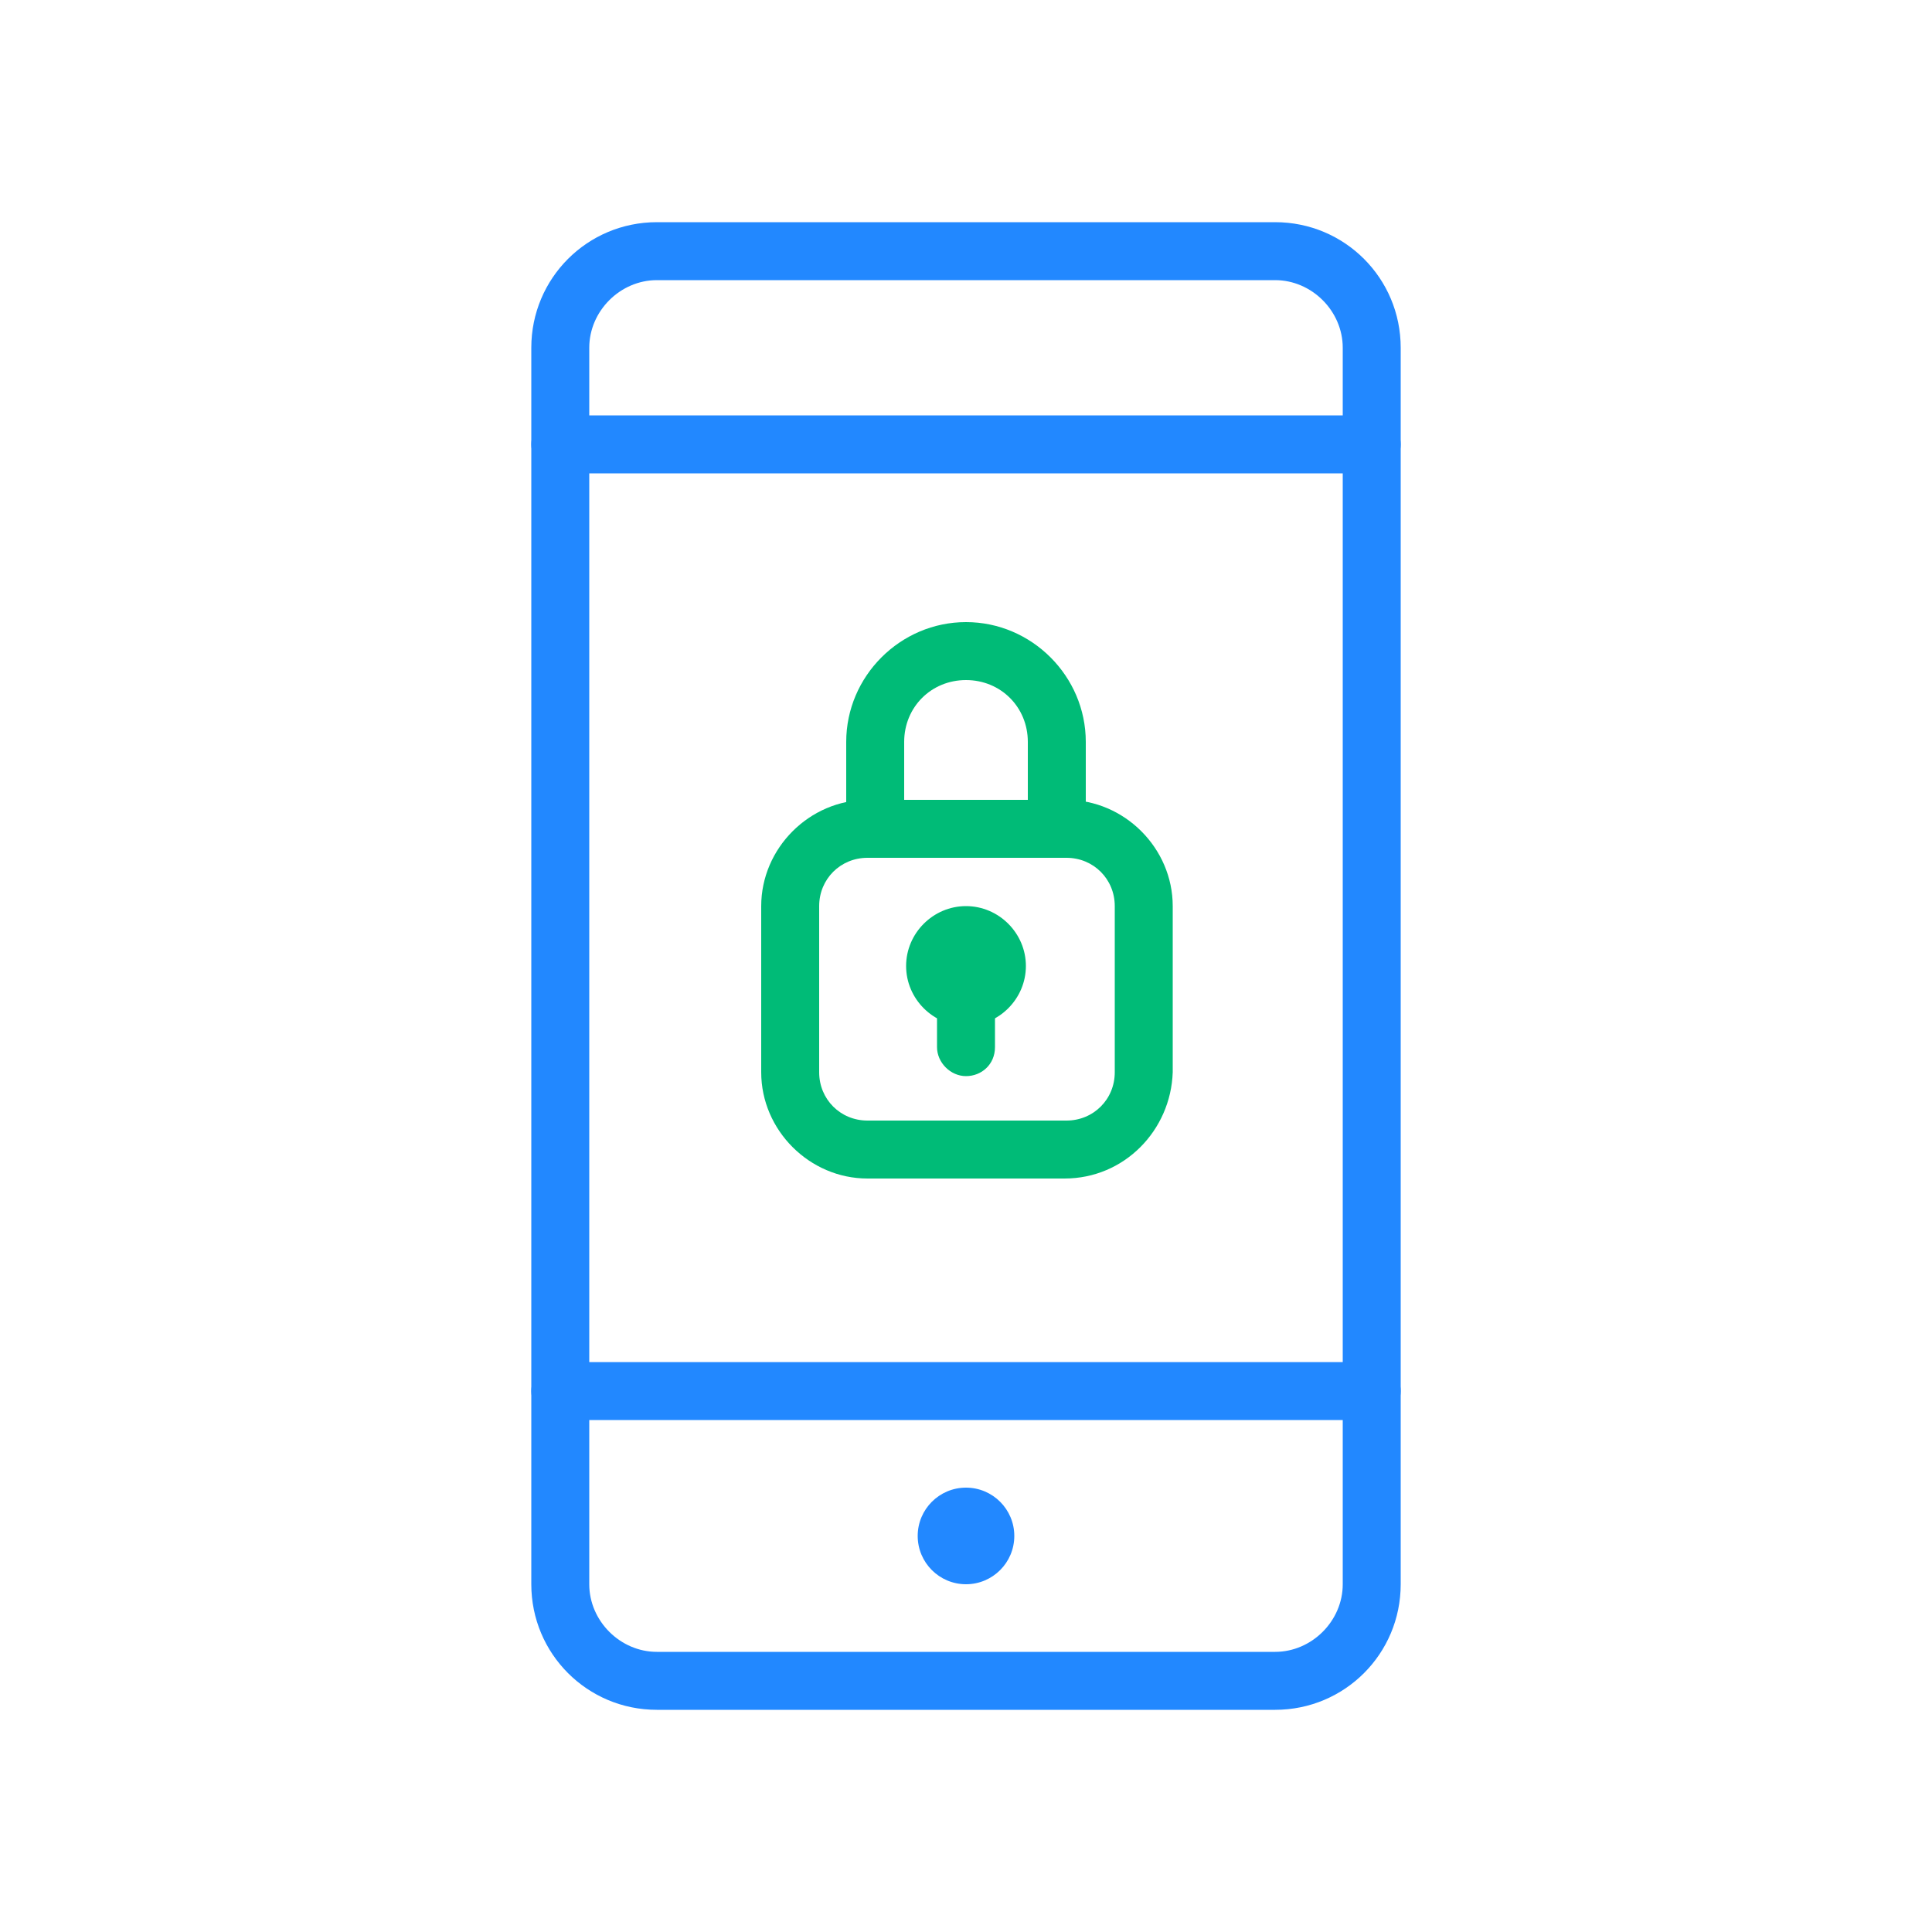 <?xml version="1.0" encoding="utf-8"?>
<!-- Generator: Adobe Illustrator 26.0.1, SVG Export Plug-In . SVG Version: 6.00 Build 0)  -->
<svg version="1.1" id="レイヤー_1" xmlns="http://www.w3.org/2000/svg" xmlns:xlink="http://www.w3.org/1999/xlink" x="0px"
	 y="0px" viewBox="0 0 100 100" style="enable-background:new 0 0 100 100;" xml:space="preserve">
<style type="text/css">
	.st0{fill:#2288FF;}
	.st1{fill:#00BB77;}
</style>
<g>
	<path class="st0" d="M66,88.5H34c-3.6,0-6.5-2.9-6.5-6.5V18c0-3.6,2.9-6.5,6.5-6.5h32c3.6,0,6.5,2.9,6.5,6.5v64
		C72.5,85.6,69.6,88.5,66,88.5z M34,14.5c-1.9,0-3.5,1.6-3.5,3.5v64c0,1.9,1.6,3.5,3.5,3.5h32c1.9,0,3.5-1.6,3.5-3.5V18
		c0-1.9-1.6-3.5-3.5-3.5H34z"/>
	<g>
		<path class="st0" d="M71,24.5H29c-0.8,0-1.5-0.7-1.5-1.5s0.7-1.5,1.5-1.5h42c0.8,0,1.5,0.7,1.5,1.5S71.8,24.5,71,24.5z"/>
		<path class="st0" d="M71,73.5H29c-0.8,0-1.5-0.7-1.5-1.5s0.7-1.5,1.5-1.5h42c0.8,0,1.5,0.7,1.5,1.5S71.8,73.5,71,73.5z"/>
	</g>
	<circle class="st0" cx="50" cy="79.5" r="2.5"/>
	<path class="st1" d="M55.1,61H44.9c-3,0-5.5-2.5-5.5-5.5v-8.6c0-3,2.5-5.5,5.5-5.5h10.3c3,0,5.5,2.5,5.5,5.5v8.6
		C60.6,58.5,58.2,61,55.1,61z M44.9,44.4c-1.4,0-2.5,1.1-2.5,2.5v8.6c0,1.4,1.1,2.5,2.5,2.5h10.3c1.4,0,2.5-1.1,2.5-2.5v-8.6
		c0-1.4-1.1-2.5-2.5-2.5H44.9z"/>
	<path class="st1" d="M54.7,44.4c-0.8,0-1.5-0.7-1.5-1.5v-4.5c0-1.8-1.4-3.2-3.2-3.2s-3.2,1.4-3.2,3.2v4.5c0,0.8-0.7,1.5-1.5,1.5
		s-1.5-0.7-1.5-1.5v-4.5c0-3.4,2.8-6.2,6.2-6.2s6.2,2.8,6.2,6.2v4.5C56.2,43.7,55.5,44.4,54.7,44.4z"/>
	<path class="st1" d="M50,55.7c-0.8,0-1.5-0.7-1.5-1.5V50c0-0.8,0.7-1.5,1.5-1.5s1.5,0.7,1.5,1.5v4.2C51.5,55.1,50.8,55.7,50,55.7z"
		/>
	<path class="st1" d="M50,53.1c-1.7,0-3.1-1.4-3.1-3.1s1.4-3.1,3.1-3.1s3.1,1.4,3.1,3.1S51.7,53.1,50,53.1z M50,49.9
		c-0.1,0-0.1,0.1-0.1,0.1c0,0.2,0.3,0.2,0.3,0C50.1,49.9,50.1,49.9,50,49.9z"/>
</g>
</svg>
